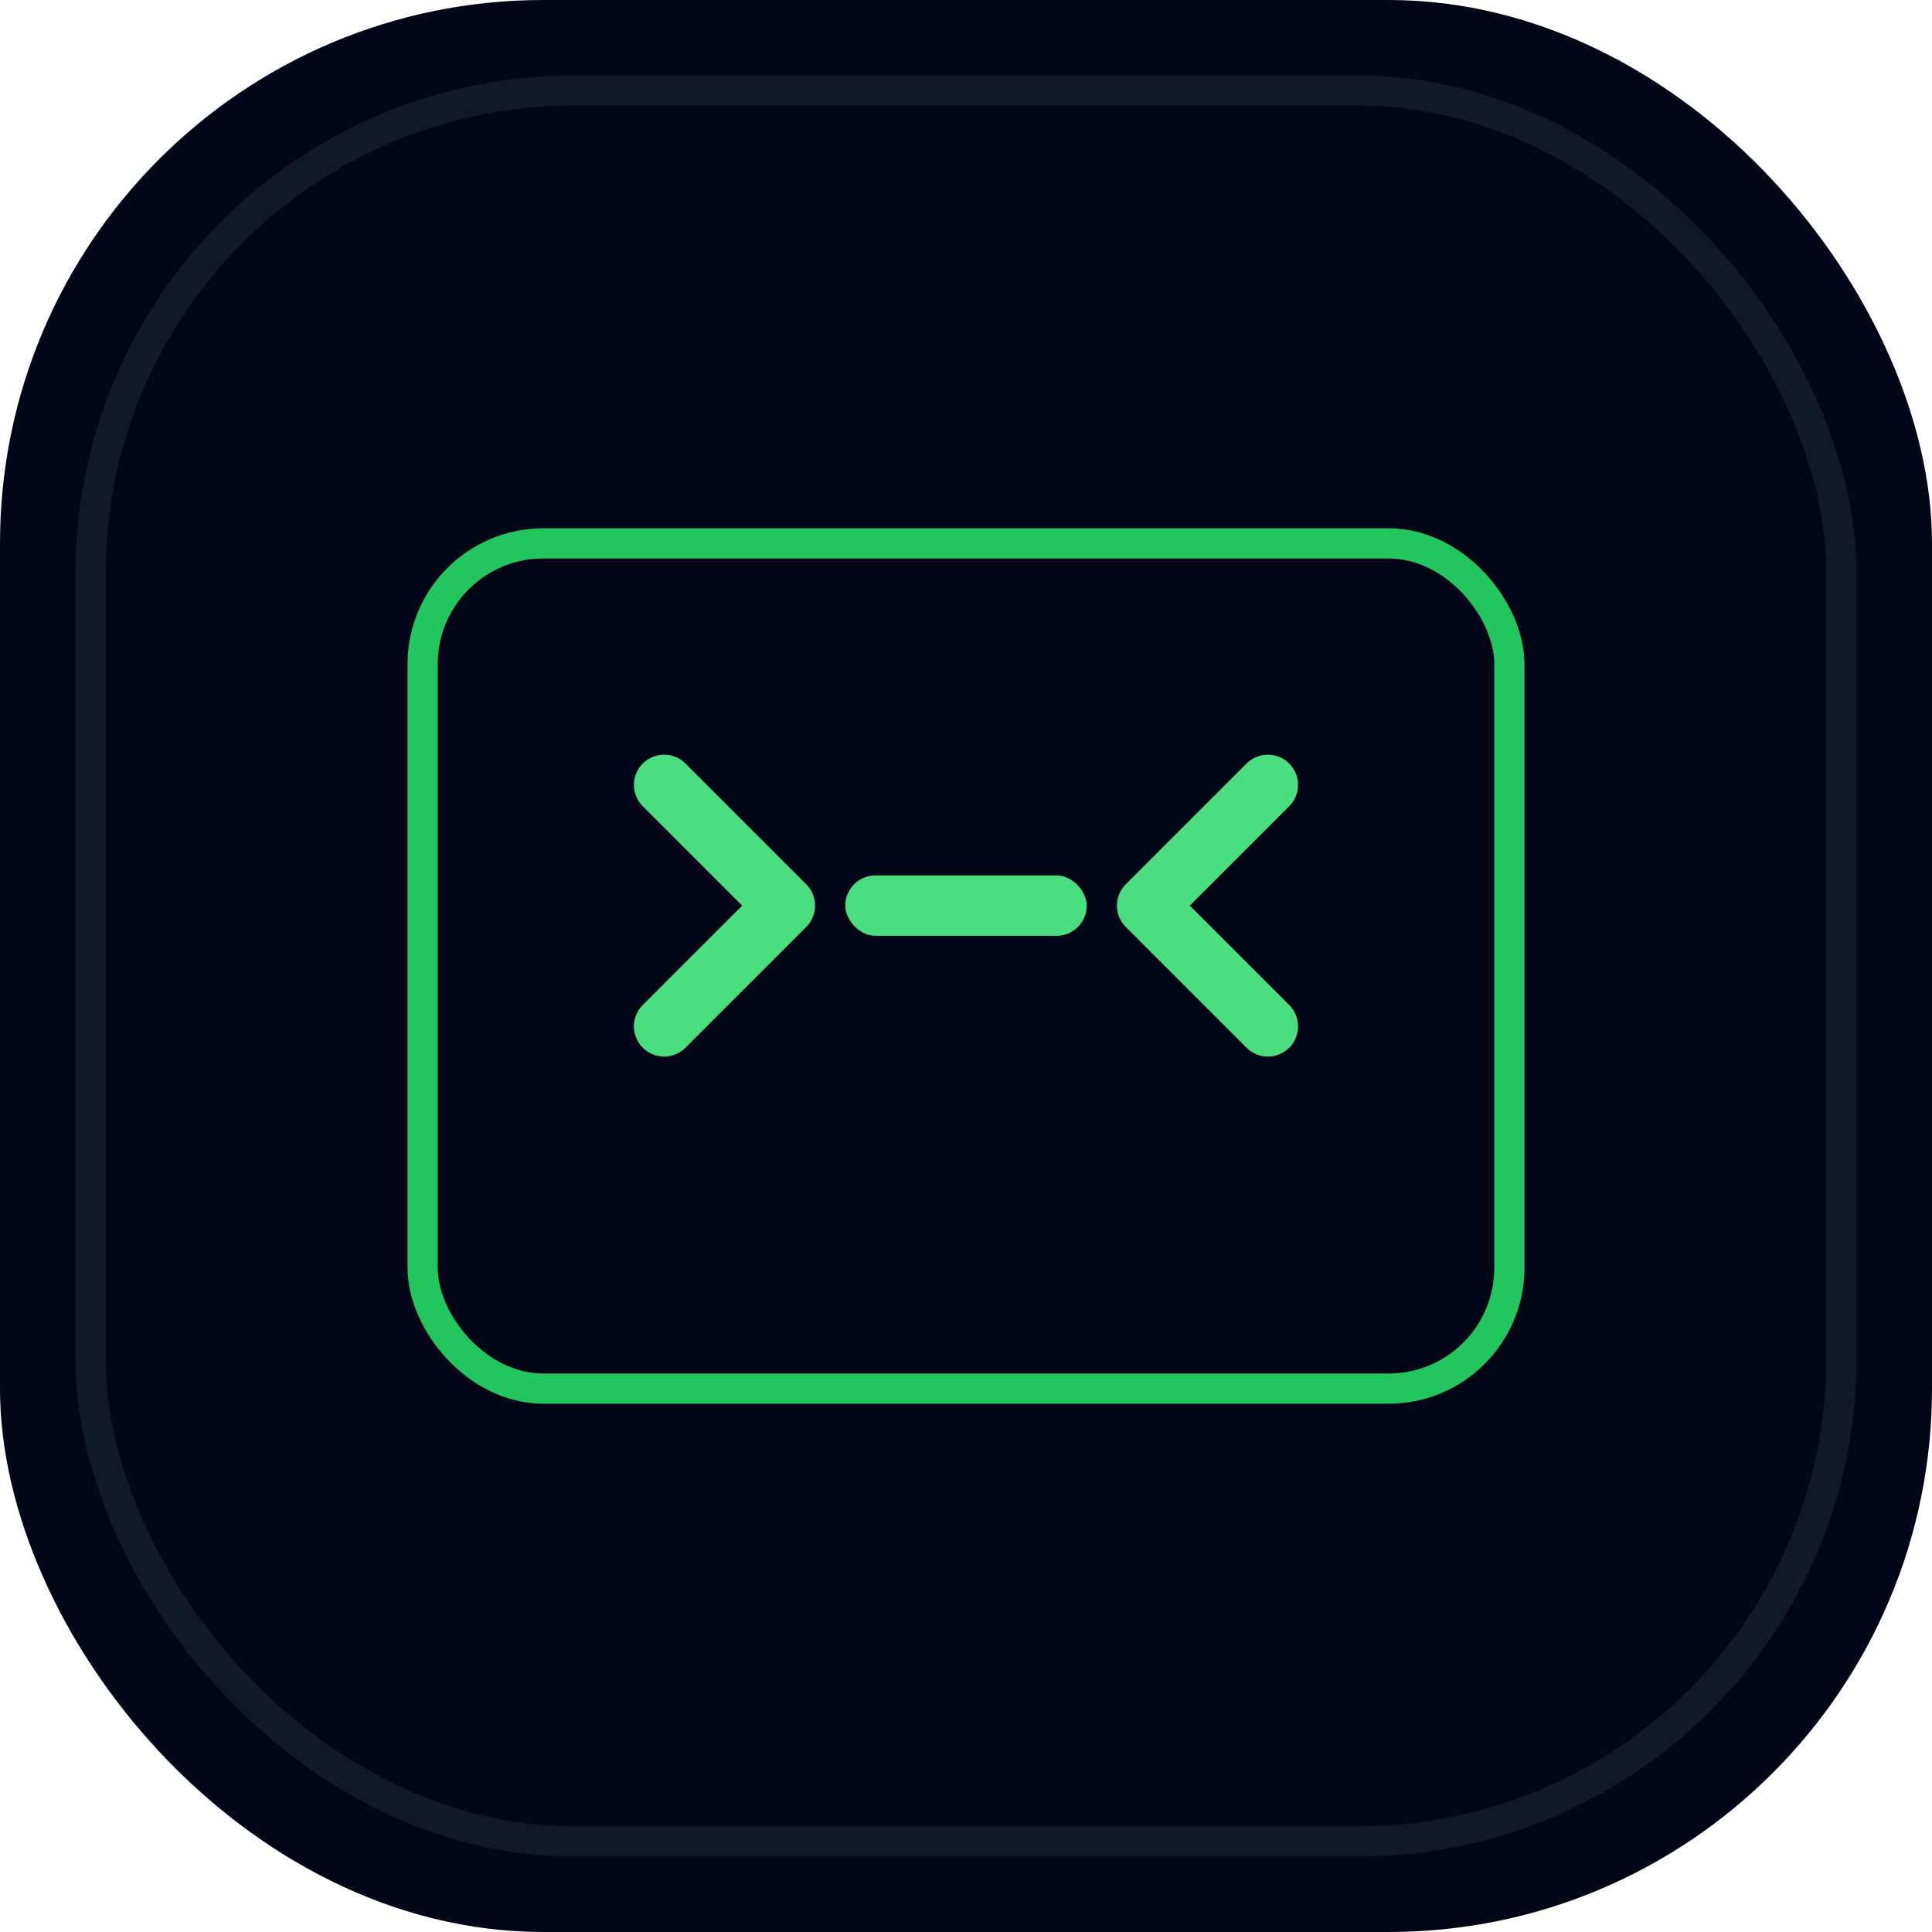 <svg width="64" height="64" viewBox="0 0 64 64" fill="none"
  xmlns="http://www.w3.org/2000/svg">
  <rect width="64" height="64" rx="18" fill="#020617"/>
  <rect x="3" y="3" width="58" height="58" rx="16" fill="#020617"
    stroke="#111827" />
  
  <rect x="14" y="18" width="36" height="28" rx="4" fill="#020617" stroke="#22C55E"/>
  <path d="M22 26L26 30L22 34" stroke="#4ADE80" stroke-width="2" stroke-linecap="round"
    stroke-linejoin="round"/>
  <path d="M42 26L38 30L42 34" stroke="#4ADE80" stroke-width="2" stroke-linecap="round"
    stroke-linejoin="round"/>
  <rect x="28" y="29" width="8" height="2" rx="1" fill="#4ADE80"/>

</svg>
